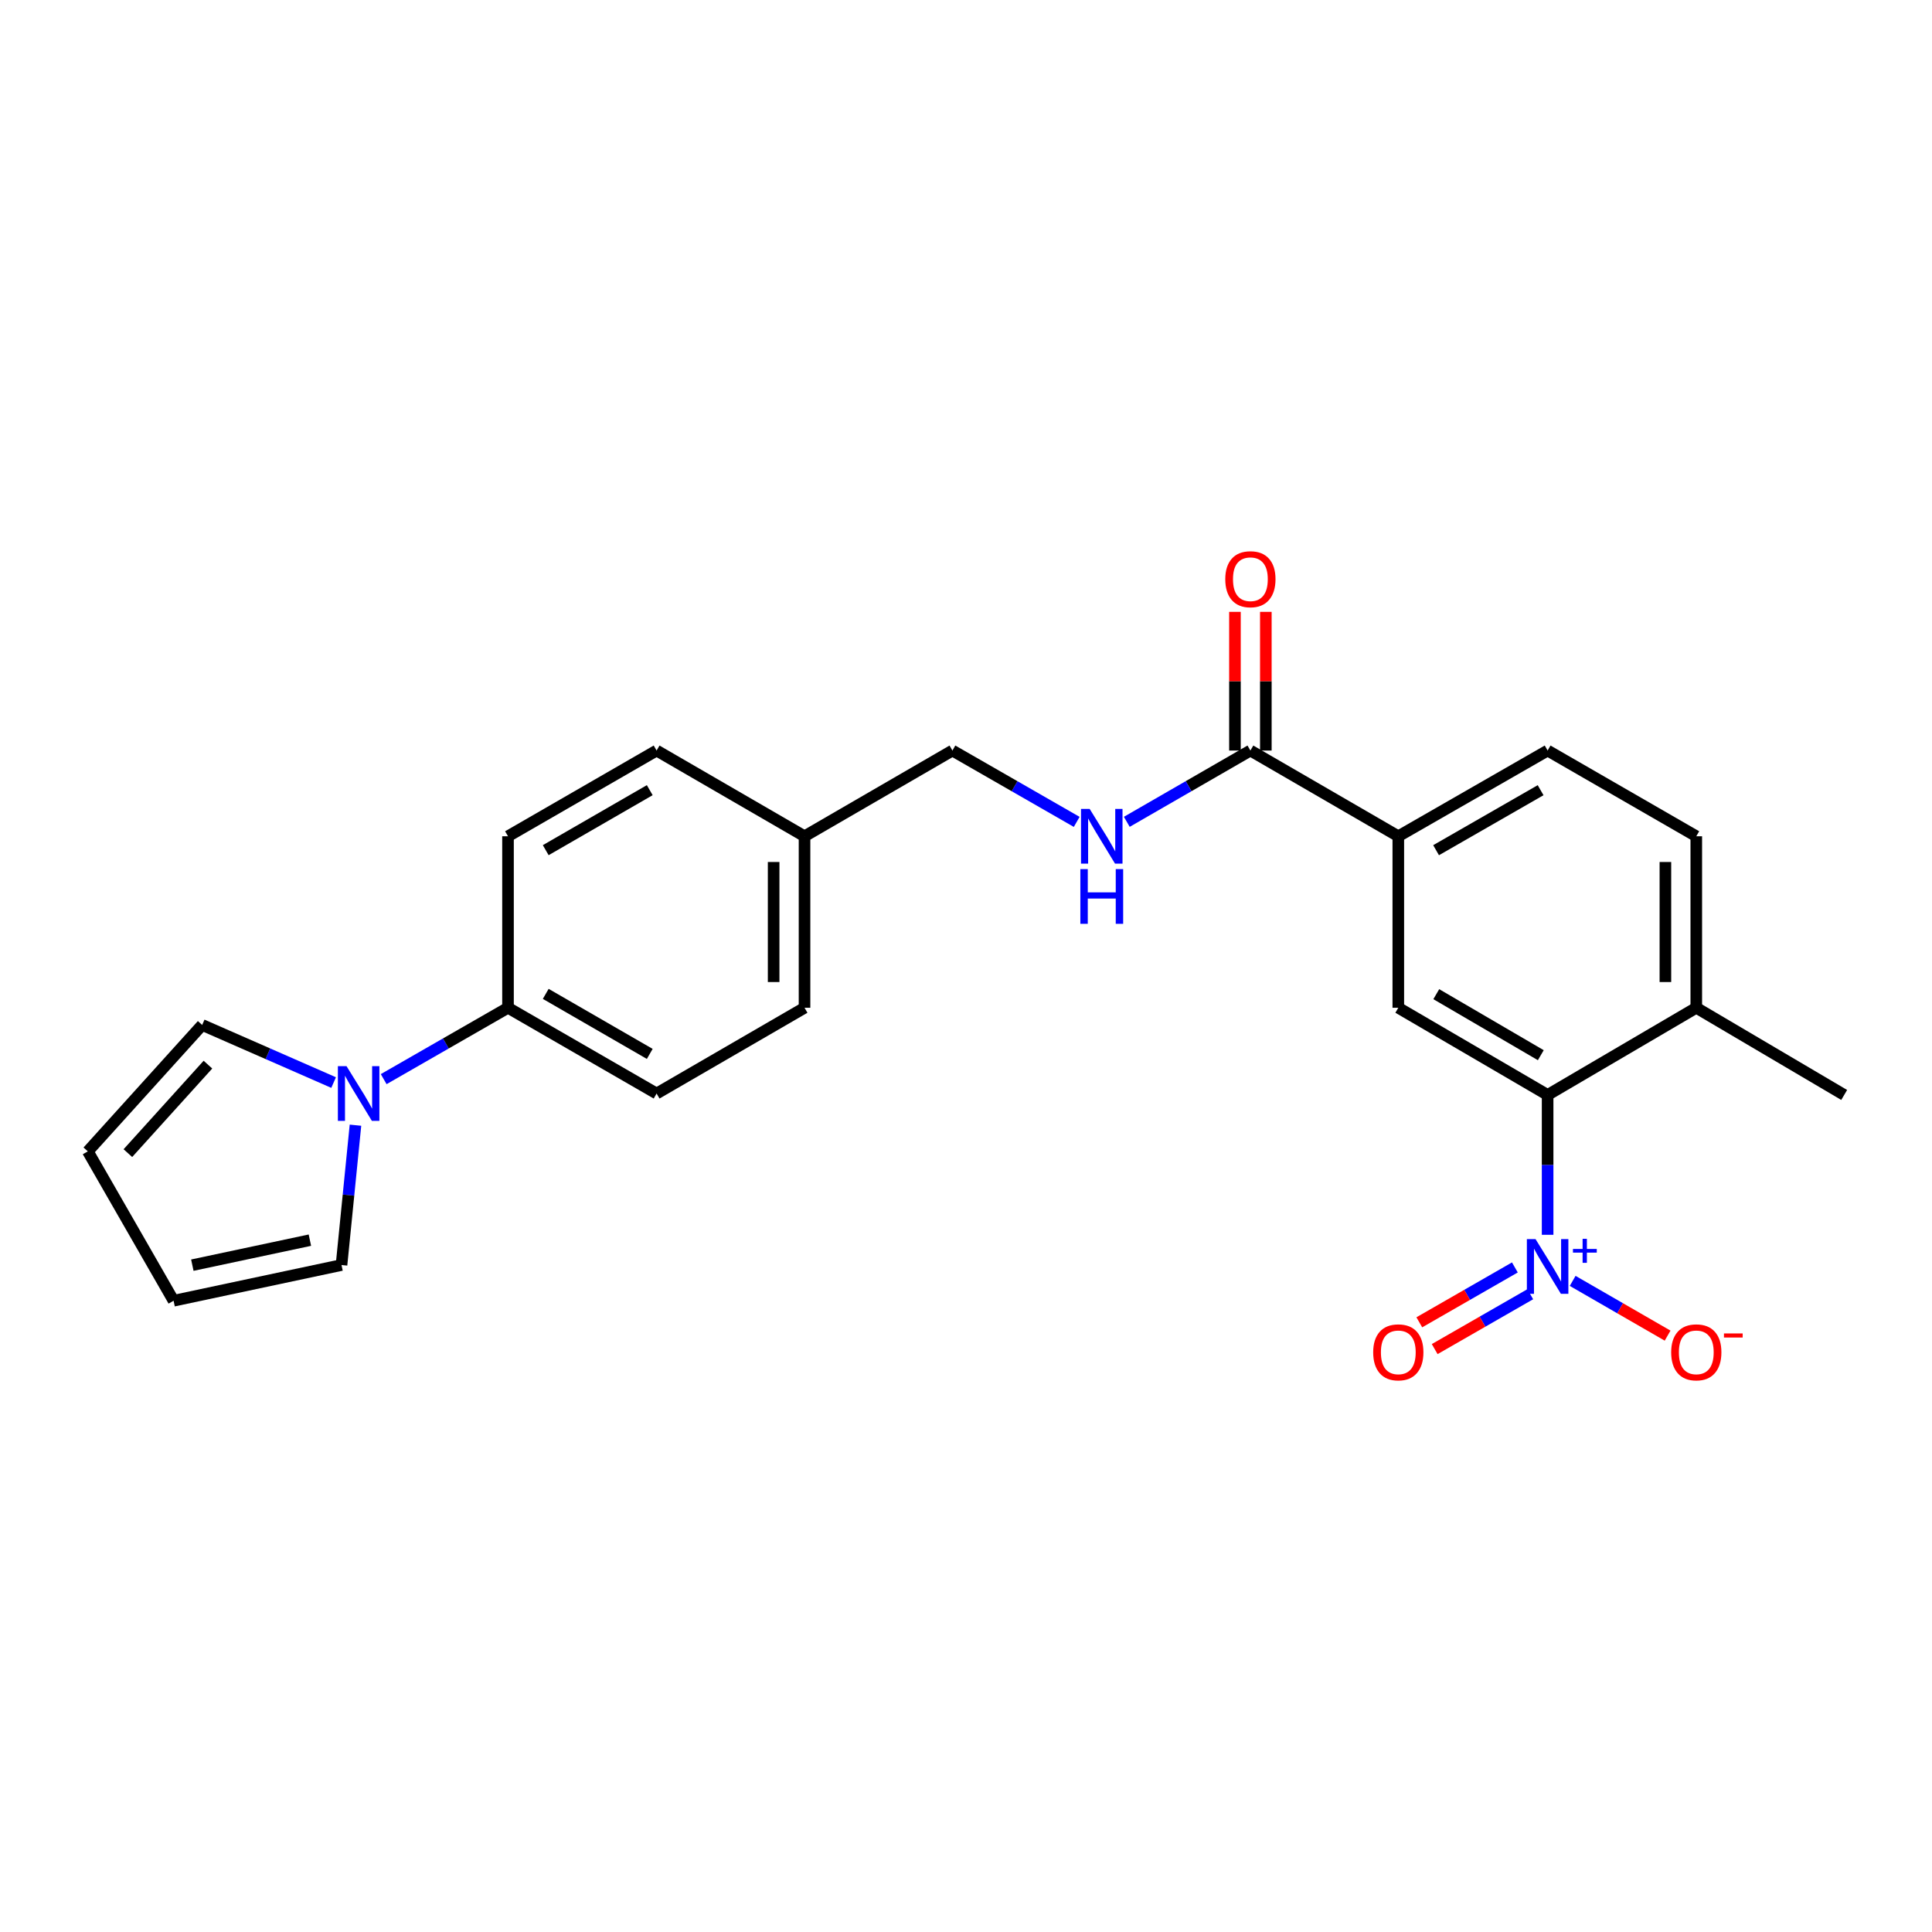 <?xml version='1.0' encoding='iso-8859-1'?>
<svg version='1.1' baseProfile='full'
              xmlns='http://www.w3.org/2000/svg'
                      xmlns:rdkit='http://www.rdkit.org/xml'
                      xmlns:xlink='http://www.w3.org/1999/xlink'
                  xml:space='preserve'
width='1000px' height='1000px' viewBox='0 0 1000 1000'>
<!-- END OF HEADER -->
<rect style='opacity:1.0;fill:#FFFFFF;stroke:none' width='1000' height='1000' x='0' y='0'> </rect>
<path class='bond-0' d='M 801.046,639.132 L 801.046,602.939' style='fill:none;fill-rule:evenodd;stroke:#0000FF;stroke-width:6px;stroke-linecap:butt;stroke-linejoin:miter;stroke-opacity:1' />
<path class='bond-0' d='M 801.046,602.939 L 801.046,566.747' style='fill:none;fill-rule:evenodd;stroke:#000000;stroke-width:6px;stroke-linecap:butt;stroke-linejoin:miter;stroke-opacity:1' />
<path class='bond-6' d='M 814.007,662.985 L 838.578,677.154' style='fill:none;fill-rule:evenodd;stroke:#0000FF;stroke-width:6px;stroke-linecap:butt;stroke-linejoin:miter;stroke-opacity:1' />
<path class='bond-6' d='M 838.578,677.154 L 863.149,691.323' style='fill:none;fill-rule:evenodd;stroke:#FF0000;stroke-width:6px;stroke-linecap:butt;stroke-linejoin:miter;stroke-opacity:1' />
<path class='bond-8' d='M 784.097,656.023 L 759.365,670.223' style='fill:none;fill-rule:evenodd;stroke:#0000FF;stroke-width:6px;stroke-linecap:butt;stroke-linejoin:miter;stroke-opacity:1' />
<path class='bond-8' d='M 759.365,670.223 L 734.633,684.423' style='fill:none;fill-rule:evenodd;stroke:#FF0000;stroke-width:6px;stroke-linecap:butt;stroke-linejoin:miter;stroke-opacity:1' />
<path class='bond-8' d='M 792.059,669.89 L 767.327,684.09' style='fill:none;fill-rule:evenodd;stroke:#0000FF;stroke-width:6px;stroke-linecap:butt;stroke-linejoin:miter;stroke-opacity:1' />
<path class='bond-8' d='M 767.327,684.09 L 742.594,698.29' style='fill:none;fill-rule:evenodd;stroke:#FF0000;stroke-width:6px;stroke-linecap:butt;stroke-linejoin:miter;stroke-opacity:1' />
<path class='bond-2' d='M 801.046,566.747 L 723.759,521.618' style='fill:none;fill-rule:evenodd;stroke:#000000;stroke-width:6px;stroke-linecap:butt;stroke-linejoin:miter;stroke-opacity:1' />
<path class='bond-2' d='M 797.516,546.169 L 743.415,514.579' style='fill:none;fill-rule:evenodd;stroke:#000000;stroke-width:6px;stroke-linecap:butt;stroke-linejoin:miter;stroke-opacity:1' />
<path class='bond-11' d='M 801.046,566.747 L 877.996,521.618' style='fill:none;fill-rule:evenodd;stroke:#000000;stroke-width:6px;stroke-linecap:butt;stroke-linejoin:miter;stroke-opacity:1' />
<path class='bond-1' d='M 198.597,558.563 L 230.77,540.09' style='fill:none;fill-rule:evenodd;stroke:#0000FF;stroke-width:6px;stroke-linecap:butt;stroke-linejoin:miter;stroke-opacity:1' />
<path class='bond-1' d='M 230.77,540.09 L 262.942,521.618' style='fill:none;fill-rule:evenodd;stroke:#000000;stroke-width:6px;stroke-linecap:butt;stroke-linejoin:miter;stroke-opacity:1' />
<path class='bond-9' d='M 172.678,560.332 L 138.662,545.421' style='fill:none;fill-rule:evenodd;stroke:#0000FF;stroke-width:6px;stroke-linecap:butt;stroke-linejoin:miter;stroke-opacity:1' />
<path class='bond-9' d='M 138.662,545.421 L 104.646,530.51' style='fill:none;fill-rule:evenodd;stroke:#000000;stroke-width:6px;stroke-linecap:butt;stroke-linejoin:miter;stroke-opacity:1' />
<path class='bond-10' d='M 183.991,582.399 L 180.377,618.587' style='fill:none;fill-rule:evenodd;stroke:#0000FF;stroke-width:6px;stroke-linecap:butt;stroke-linejoin:miter;stroke-opacity:1' />
<path class='bond-10' d='M 180.377,618.587 L 176.763,654.774' style='fill:none;fill-rule:evenodd;stroke:#000000;stroke-width:6px;stroke-linecap:butt;stroke-linejoin:miter;stroke-opacity:1' />
<path class='bond-4' d='M 723.759,521.618 L 723.759,432.853' style='fill:none;fill-rule:evenodd;stroke:#000000;stroke-width:6px;stroke-linecap:butt;stroke-linejoin:miter;stroke-opacity:1' />
<path class='bond-3' d='M 647.201,388.48 L 723.759,432.853' style='fill:none;fill-rule:evenodd;stroke:#000000;stroke-width:6px;stroke-linecap:butt;stroke-linejoin:miter;stroke-opacity:1' />
<path class='bond-5' d='M 647.201,388.48 L 615.215,406.929' style='fill:none;fill-rule:evenodd;stroke:#000000;stroke-width:6px;stroke-linecap:butt;stroke-linejoin:miter;stroke-opacity:1' />
<path class='bond-5' d='M 615.215,406.929 L 583.229,425.378' style='fill:none;fill-rule:evenodd;stroke:#0000FF;stroke-width:6px;stroke-linecap:butt;stroke-linejoin:miter;stroke-opacity:1' />
<path class='bond-12' d='M 655.196,388.48 L 655.196,352.587' style='fill:none;fill-rule:evenodd;stroke:#000000;stroke-width:6px;stroke-linecap:butt;stroke-linejoin:miter;stroke-opacity:1' />
<path class='bond-12' d='M 655.196,352.587 L 655.196,316.695' style='fill:none;fill-rule:evenodd;stroke:#FF0000;stroke-width:6px;stroke-linecap:butt;stroke-linejoin:miter;stroke-opacity:1' />
<path class='bond-12' d='M 639.205,388.48 L 639.205,352.587' style='fill:none;fill-rule:evenodd;stroke:#000000;stroke-width:6px;stroke-linecap:butt;stroke-linejoin:miter;stroke-opacity:1' />
<path class='bond-12' d='M 639.205,352.587 L 639.205,316.695' style='fill:none;fill-rule:evenodd;stroke:#FF0000;stroke-width:6px;stroke-linecap:butt;stroke-linejoin:miter;stroke-opacity:1' />
<path class='bond-24' d='M 723.759,432.853 L 801.046,388.48' style='fill:none;fill-rule:evenodd;stroke:#000000;stroke-width:6px;stroke-linecap:butt;stroke-linejoin:miter;stroke-opacity:1' />
<path class='bond-24' d='M 743.314,440.065 L 797.415,409.003' style='fill:none;fill-rule:evenodd;stroke:#000000;stroke-width:6px;stroke-linecap:butt;stroke-linejoin:miter;stroke-opacity:1' />
<path class='bond-19' d='M 557.301,425.409 L 525.137,406.944' style='fill:none;fill-rule:evenodd;stroke:#0000FF;stroke-width:6px;stroke-linecap:butt;stroke-linejoin:miter;stroke-opacity:1' />
<path class='bond-19' d='M 525.137,406.944 L 492.973,388.48' style='fill:none;fill-rule:evenodd;stroke:#000000;stroke-width:6px;stroke-linecap:butt;stroke-linejoin:miter;stroke-opacity:1' />
<path class='bond-7' d='M 262.942,521.618 L 339.856,566.009' style='fill:none;fill-rule:evenodd;stroke:#000000;stroke-width:6px;stroke-linecap:butt;stroke-linejoin:miter;stroke-opacity:1' />
<path class='bond-7' d='M 282.472,514.427 L 336.312,545.501' style='fill:none;fill-rule:evenodd;stroke:#000000;stroke-width:6px;stroke-linecap:butt;stroke-linejoin:miter;stroke-opacity:1' />
<path class='bond-25' d='M 262.942,521.618 L 262.942,432.853' style='fill:none;fill-rule:evenodd;stroke:#000000;stroke-width:6px;stroke-linecap:butt;stroke-linejoin:miter;stroke-opacity:1' />
<path class='bond-15' d='M 104.646,530.51 L 45.455,595.947' style='fill:none;fill-rule:evenodd;stroke:#000000;stroke-width:6px;stroke-linecap:butt;stroke-linejoin:miter;stroke-opacity:1' />
<path class='bond-15' d='M 107.626,551.053 L 66.192,596.858' style='fill:none;fill-rule:evenodd;stroke:#000000;stroke-width:6px;stroke-linecap:butt;stroke-linejoin:miter;stroke-opacity:1' />
<path class='bond-14' d='M 176.763,654.774 L 89.846,673.261' style='fill:none;fill-rule:evenodd;stroke:#000000;stroke-width:6px;stroke-linecap:butt;stroke-linejoin:miter;stroke-opacity:1' />
<path class='bond-14' d='M 160.398,641.906 L 99.557,654.847' style='fill:none;fill-rule:evenodd;stroke:#000000;stroke-width:6px;stroke-linecap:butt;stroke-linejoin:miter;stroke-opacity:1' />
<path class='bond-16' d='M 877.996,521.618 L 877.996,432.853' style='fill:none;fill-rule:evenodd;stroke:#000000;stroke-width:6px;stroke-linecap:butt;stroke-linejoin:miter;stroke-opacity:1' />
<path class='bond-16' d='M 862.005,508.303 L 862.005,446.168' style='fill:none;fill-rule:evenodd;stroke:#000000;stroke-width:6px;stroke-linecap:butt;stroke-linejoin:miter;stroke-opacity:1' />
<path class='bond-23' d='M 877.996,521.618 L 954.545,566.747' style='fill:none;fill-rule:evenodd;stroke:#000000;stroke-width:6px;stroke-linecap:butt;stroke-linejoin:miter;stroke-opacity:1' />
<path class='bond-13' d='M 801.046,388.48 L 877.996,432.853' style='fill:none;fill-rule:evenodd;stroke:#000000;stroke-width:6px;stroke-linecap:butt;stroke-linejoin:miter;stroke-opacity:1' />
<path class='bond-26' d='M 89.846,673.261 L 45.455,595.947' style='fill:none;fill-rule:evenodd;stroke:#000000;stroke-width:6px;stroke-linecap:butt;stroke-linejoin:miter;stroke-opacity:1' />
<path class='bond-17' d='M 262.942,432.853 L 339.856,388.48' style='fill:none;fill-rule:evenodd;stroke:#000000;stroke-width:6px;stroke-linecap:butt;stroke-linejoin:miter;stroke-opacity:1' />
<path class='bond-17' d='M 282.47,440.048 L 336.31,408.987' style='fill:none;fill-rule:evenodd;stroke:#000000;stroke-width:6px;stroke-linecap:butt;stroke-linejoin:miter;stroke-opacity:1' />
<path class='bond-18' d='M 339.856,566.009 L 416.423,521.618' style='fill:none;fill-rule:evenodd;stroke:#000000;stroke-width:6px;stroke-linecap:butt;stroke-linejoin:miter;stroke-opacity:1' />
<path class='bond-20' d='M 492.973,388.48 L 416.423,432.853' style='fill:none;fill-rule:evenodd;stroke:#000000;stroke-width:6px;stroke-linecap:butt;stroke-linejoin:miter;stroke-opacity:1' />
<path class='bond-21' d='M 416.423,432.853 L 339.856,388.48' style='fill:none;fill-rule:evenodd;stroke:#000000;stroke-width:6px;stroke-linecap:butt;stroke-linejoin:miter;stroke-opacity:1' />
<path class='bond-22' d='M 416.423,432.853 L 416.423,521.618' style='fill:none;fill-rule:evenodd;stroke:#000000;stroke-width:6px;stroke-linecap:butt;stroke-linejoin:miter;stroke-opacity:1' />
<path class='bond-22' d='M 400.433,446.168 L 400.433,508.303' style='fill:none;fill-rule:evenodd;stroke:#000000;stroke-width:6px;stroke-linecap:butt;stroke-linejoin:miter;stroke-opacity:1' />
<path  class='atom-0' d='M 794.786 641.351
L 804.066 656.351
Q 804.986 657.831, 806.466 660.511
Q 807.946 663.191, 808.026 663.351
L 808.026 641.351
L 811.786 641.351
L 811.786 669.671
L 807.906 669.671
L 797.946 653.271
Q 796.786 651.351, 795.546 649.151
Q 794.346 646.951, 793.986 646.271
L 793.986 669.671
L 790.306 669.671
L 790.306 641.351
L 794.786 641.351
' fill='#0000FF'/>
<path  class='atom-0' d='M 814.162 646.456
L 819.152 646.456
L 819.152 641.202
L 821.37 641.202
L 821.37 646.456
L 826.491 646.456
L 826.491 648.357
L 821.37 648.357
L 821.37 653.637
L 819.152 653.637
L 819.152 648.357
L 814.162 648.357
L 814.162 646.456
' fill='#0000FF'/>
<path  class='atom-2' d='M 179.368 551.849
L 188.648 566.849
Q 189.568 568.329, 191.048 571.009
Q 192.528 573.689, 192.608 573.849
L 192.608 551.849
L 196.368 551.849
L 196.368 580.169
L 192.488 580.169
L 182.528 563.769
Q 181.368 561.849, 180.128 559.649
Q 178.928 557.449, 178.568 556.769
L 178.568 580.169
L 174.888 580.169
L 174.888 551.849
L 179.368 551.849
' fill='#0000FF'/>
<path  class='atom-6' d='M 564.009 418.693
L 573.289 433.693
Q 574.209 435.173, 575.689 437.853
Q 577.169 440.533, 577.249 440.693
L 577.249 418.693
L 581.009 418.693
L 581.009 447.013
L 577.129 447.013
L 567.169 430.613
Q 566.009 428.693, 564.769 426.493
Q 563.569 424.293, 563.209 423.613
L 563.209 447.013
L 559.529 447.013
L 559.529 418.693
L 564.009 418.693
' fill='#0000FF'/>
<path  class='atom-6' d='M 559.189 449.845
L 563.029 449.845
L 563.029 461.885
L 577.509 461.885
L 577.509 449.845
L 581.349 449.845
L 581.349 478.165
L 577.509 478.165
L 577.509 465.085
L 563.029 465.085
L 563.029 478.165
L 559.189 478.165
L 559.189 449.845
' fill='#0000FF'/>
<path  class='atom-7' d='M 864.996 699.965
Q 864.996 693.165, 868.356 689.365
Q 871.716 685.565, 877.996 685.565
Q 884.276 685.565, 887.636 689.365
Q 890.996 693.165, 890.996 699.965
Q 890.996 706.845, 887.596 710.765
Q 884.196 714.645, 877.996 714.645
Q 871.756 714.645, 868.356 710.765
Q 864.996 706.885, 864.996 699.965
M 877.996 711.445
Q 882.316 711.445, 884.636 708.565
Q 886.996 705.645, 886.996 699.965
Q 886.996 694.405, 884.636 691.605
Q 882.316 688.765, 877.996 688.765
Q 873.676 688.765, 871.316 691.565
Q 868.996 694.365, 868.996 699.965
Q 868.996 705.685, 871.316 708.565
Q 873.676 711.445, 877.996 711.445
' fill='#FF0000'/>
<path  class='atom-7' d='M 892.316 690.187
L 902.005 690.187
L 902.005 692.299
L 892.316 692.299
L 892.316 690.187
' fill='#FF0000'/>
<path  class='atom-9' d='M 710.759 699.965
Q 710.759 693.165, 714.119 689.365
Q 717.479 685.565, 723.759 685.565
Q 730.039 685.565, 733.399 689.365
Q 736.759 693.165, 736.759 699.965
Q 736.759 706.845, 733.359 710.765
Q 729.959 714.645, 723.759 714.645
Q 717.519 714.645, 714.119 710.765
Q 710.759 706.885, 710.759 699.965
M 723.759 711.445
Q 728.079 711.445, 730.399 708.565
Q 732.759 705.645, 732.759 699.965
Q 732.759 694.405, 730.399 691.605
Q 728.079 688.765, 723.759 688.765
Q 719.439 688.765, 717.079 691.565
Q 714.759 694.365, 714.759 699.965
Q 714.759 705.685, 717.079 708.565
Q 719.439 711.445, 723.759 711.445
' fill='#FF0000'/>
<path  class='atom-13' d='M 634.201 299.795
Q 634.201 292.995, 637.561 289.195
Q 640.921 285.395, 647.201 285.395
Q 653.481 285.395, 656.841 289.195
Q 660.201 292.995, 660.201 299.795
Q 660.201 306.675, 656.801 310.595
Q 653.401 314.475, 647.201 314.475
Q 640.961 314.475, 637.561 310.595
Q 634.201 306.715, 634.201 299.795
M 647.201 311.275
Q 651.521 311.275, 653.841 308.395
Q 656.201 305.475, 656.201 299.795
Q 656.201 294.235, 653.841 291.435
Q 651.521 288.595, 647.201 288.595
Q 642.881 288.595, 640.521 291.395
Q 638.201 294.195, 638.201 299.795
Q 638.201 305.515, 640.521 308.395
Q 642.881 311.275, 647.201 311.275
' fill='#FF0000'/>
</svg>
